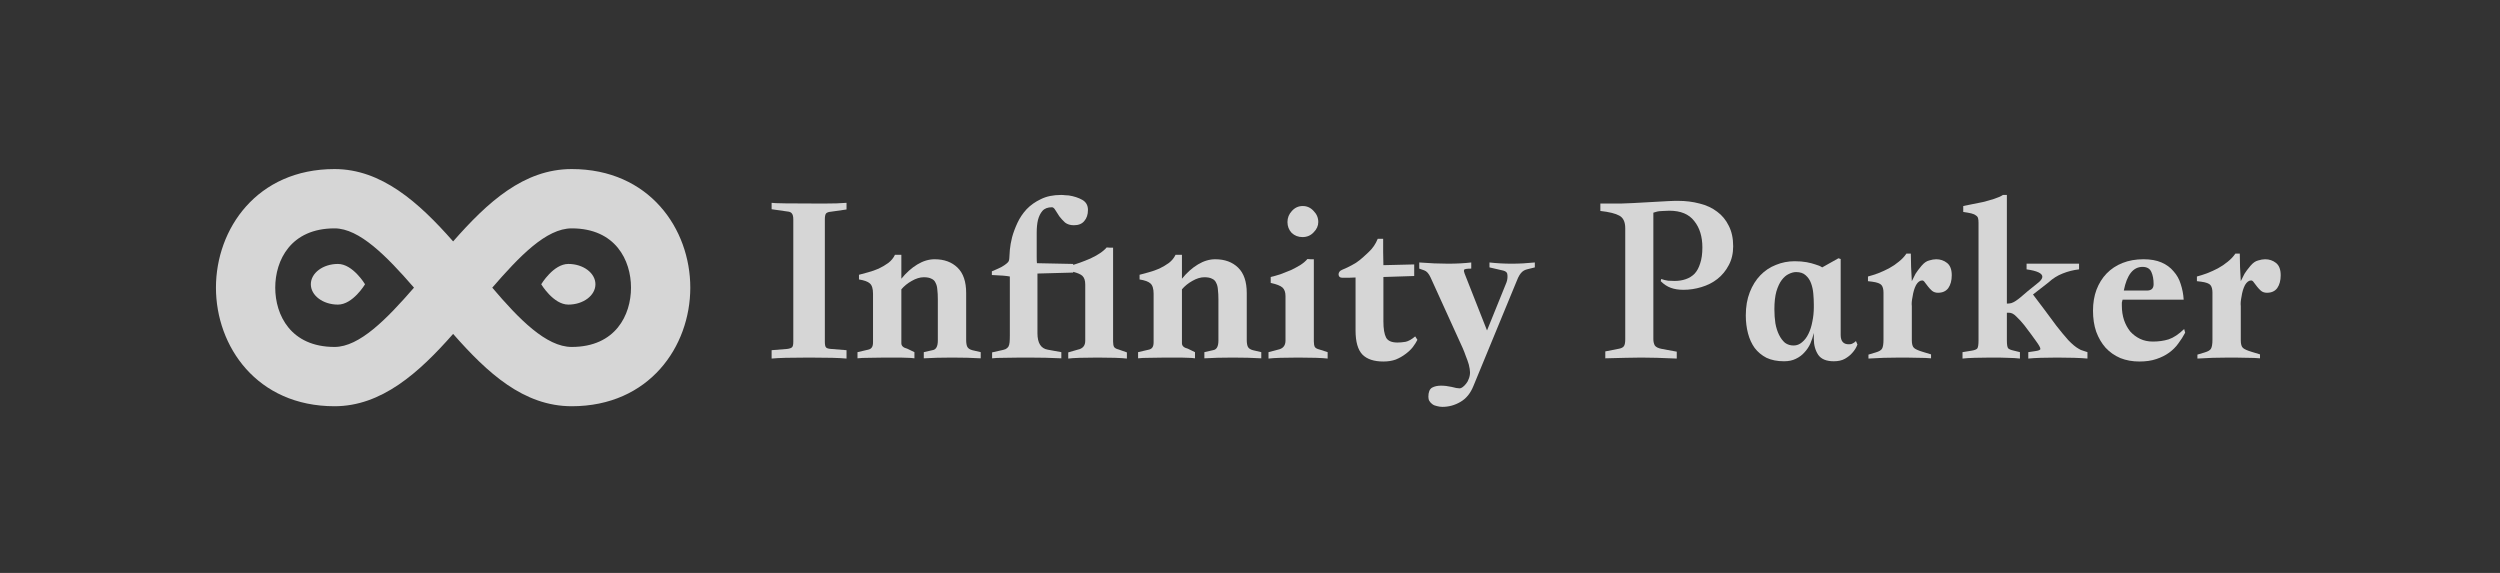 <svg width="144" height="33" viewBox="0 0 144 33" fill="none" xmlns="http://www.w3.org/2000/svg">
<rect x="0" y="0" width="144" height="33" fill="#333333" stroke="none"/>
<path d="M45.694 19.688V12.634C45.694 12.473 45.666 12.359 45.609 12.293C45.562 12.227 45.472 12.189 45.34 12.18L44.445 12.052V11.683C44.54 11.711 45.533 11.725 47.426 11.725C47.984 11.725 48.429 11.711 48.76 11.683V12.066L47.866 12.194C47.733 12.203 47.639 12.236 47.582 12.293C47.535 12.35 47.511 12.463 47.511 12.634V19.688C47.511 19.858 47.535 19.967 47.582 20.014C47.629 20.062 47.724 20.09 47.866 20.099L48.76 20.171V20.653C48.571 20.634 48.297 20.62 47.937 20.61C47.587 20.601 47.142 20.596 46.603 20.596C46.063 20.596 45.614 20.601 45.254 20.61C44.904 20.62 44.635 20.634 44.445 20.653V20.171L45.34 20.099C45.481 20.081 45.576 20.047 45.623 20C45.671 19.953 45.694 19.849 45.694 19.688Z" fill="white" fill-opacity="0.8"/>
<path d="M56.489 20.639C55.997 20.61 55.448 20.596 54.842 20.596C54.246 20.596 53.702 20.61 53.21 20.639V20.284L53.707 20.171C53.915 20.142 54.019 19.958 54.019 19.617V17.232C54.019 17.024 54.01 16.845 53.991 16.693C53.981 16.532 53.948 16.4 53.891 16.296C53.844 16.182 53.764 16.102 53.65 16.054C53.546 15.998 53.399 15.969 53.21 15.969C52.992 15.969 52.761 16.04 52.514 16.182C52.278 16.315 52.079 16.475 51.918 16.665V19.773C51.918 19.924 52.032 20.029 52.259 20.085L52.671 20.284V20.639C52.538 20.62 52.41 20.61 52.287 20.61C52.164 20.601 52.018 20.596 51.847 20.596H50.982C50.679 20.596 50.371 20.601 50.059 20.61C49.756 20.61 49.534 20.62 49.392 20.639V20.284L50.002 20.142C50.097 20.123 50.168 20.081 50.215 20.014C50.263 19.948 50.286 19.849 50.286 19.716V16.92C50.286 16.627 50.225 16.428 50.102 16.324C49.988 16.22 49.78 16.144 49.477 16.097V15.827C49.629 15.789 49.804 15.742 50.002 15.685C50.21 15.629 50.414 15.558 50.613 15.472C50.811 15.378 50.996 15.269 51.166 15.146C51.337 15.014 51.464 14.857 51.549 14.678H51.918V16.054C52.202 15.704 52.51 15.43 52.841 15.231C53.172 15.032 53.503 14.933 53.834 14.933C54.383 14.933 54.823 15.094 55.154 15.416C55.486 15.737 55.651 16.225 55.651 16.878V19.574C55.651 19.764 55.675 19.901 55.722 19.986C55.77 20.071 55.864 20.133 56.006 20.171L56.489 20.284V20.639Z" fill="white" fill-opacity="0.8"/>
<path d="M64.909 20.653C64.757 20.634 64.53 20.62 64.228 20.61C63.934 20.601 63.598 20.596 63.22 20.596C62.841 20.596 62.501 20.601 62.198 20.61C61.895 20.62 61.673 20.634 61.531 20.653V20.298L62.07 20.142C62.364 20.085 62.51 19.915 62.51 19.631V16.381C62.51 16.154 62.453 15.988 62.34 15.884C62.245 15.799 62.07 15.723 61.815 15.657V15.7L59.757 15.756V19.191C59.757 19.759 59.955 20.076 60.353 20.142L61.133 20.284V20.639C60.537 20.61 59.908 20.596 59.246 20.596H58.806C58.484 20.596 58.162 20.601 57.841 20.61C57.519 20.61 57.287 20.62 57.145 20.639V20.298L57.585 20.199C57.727 20.171 57.836 20.142 57.912 20.114C57.987 20.076 58.044 20.029 58.082 19.972C58.12 19.905 58.143 19.82 58.153 19.716C58.162 19.612 58.167 19.475 58.167 19.305V15.927C57.987 15.889 57.642 15.86 57.131 15.841V15.629C57.358 15.534 57.538 15.454 57.67 15.387C57.803 15.312 57.902 15.245 57.968 15.189C58.044 15.132 58.091 15.075 58.11 15.018C58.129 14.961 58.139 14.9 58.139 14.834C58.139 14.749 58.148 14.602 58.167 14.394C58.186 14.176 58.229 13.935 58.295 13.67C58.37 13.395 58.475 13.116 58.607 12.832C58.739 12.549 58.915 12.288 59.132 12.052C59.359 11.815 59.634 11.621 59.955 11.47C60.277 11.309 60.665 11.229 61.119 11.229C61.195 11.229 61.266 11.233 61.332 11.243C61.408 11.243 61.484 11.248 61.559 11.257C61.862 11.304 62.122 11.389 62.34 11.512C62.558 11.636 62.666 11.829 62.666 12.094C62.666 12.359 62.595 12.572 62.453 12.733C62.321 12.894 62.122 12.974 61.857 12.974C61.649 12.974 61.479 12.922 61.346 12.818C61.223 12.705 61.115 12.586 61.02 12.463C60.935 12.331 60.859 12.213 60.793 12.109C60.727 11.995 60.66 11.938 60.594 11.938C60.348 11.938 60.164 12.009 60.041 12.151C59.927 12.284 59.842 12.459 59.785 12.676C59.738 12.884 59.714 13.121 59.714 13.386V14.805C59.714 14.966 59.719 15.085 59.728 15.16L61.815 15.203V15.259L62.198 15.132C62.406 15.056 62.61 14.976 62.808 14.89C63.007 14.796 63.187 14.697 63.348 14.592C63.518 14.479 63.651 14.365 63.745 14.252C63.811 14.252 63.873 14.257 63.93 14.266C63.986 14.266 64.048 14.266 64.114 14.266V19.674C64.114 19.816 64.133 19.92 64.171 19.986C64.218 20.052 64.303 20.099 64.426 20.128L64.909 20.298V20.653Z" fill="white" fill-opacity="0.8"/>
<path d="M72.65 20.639C72.158 20.61 71.609 20.596 71.004 20.596C70.408 20.596 69.864 20.61 69.372 20.639V20.284L69.868 20.171C70.077 20.142 70.181 19.958 70.181 19.617V17.232C70.181 17.024 70.171 16.845 70.152 16.693C70.143 16.532 70.11 16.4 70.053 16.296C70.006 16.182 69.925 16.102 69.812 16.054C69.708 15.998 69.561 15.969 69.372 15.969C69.154 15.969 68.922 16.04 68.676 16.182C68.44 16.315 68.241 16.475 68.08 16.665V19.773C68.08 19.924 68.194 20.029 68.421 20.085L68.832 20.284V20.639C68.7 20.62 68.572 20.61 68.449 20.61C68.326 20.601 68.179 20.596 68.009 20.596H67.143C66.841 20.596 66.533 20.601 66.221 20.61C65.918 20.61 65.696 20.62 65.554 20.639V20.284L66.164 20.142C66.259 20.123 66.329 20.081 66.377 20.014C66.424 19.948 66.448 19.849 66.448 19.716V16.92C66.448 16.627 66.386 16.428 66.263 16.324C66.15 16.22 65.942 16.144 65.639 16.097V15.827C65.79 15.789 65.965 15.742 66.164 15.685C66.372 15.629 66.576 15.558 66.774 15.472C66.973 15.378 67.157 15.269 67.328 15.146C67.498 15.014 67.626 14.857 67.711 14.678H68.08V16.054C68.364 15.704 68.671 15.43 69.003 15.231C69.334 15.032 69.665 14.933 69.996 14.933C70.545 14.933 70.985 15.094 71.316 15.416C71.647 15.737 71.813 16.225 71.813 16.878V19.574C71.813 19.764 71.837 19.901 71.884 19.986C71.931 20.071 72.026 20.133 72.168 20.171L72.65 20.284V20.639Z" fill="white" fill-opacity="0.8"/>
<path d="M75.038 11.867C75.284 11.867 75.493 11.962 75.663 12.151C75.843 12.331 75.933 12.544 75.933 12.79C75.933 13.008 75.843 13.206 75.663 13.386C75.493 13.566 75.28 13.656 75.024 13.656C74.778 13.656 74.57 13.575 74.4 13.414C74.239 13.244 74.158 13.036 74.158 12.79C74.158 12.544 74.244 12.331 74.414 12.151C74.584 11.962 74.792 11.867 75.038 11.867ZM76.472 20.653C76.32 20.634 76.093 20.62 75.791 20.61C75.488 20.601 75.147 20.596 74.769 20.596C74.39 20.596 74.05 20.601 73.747 20.61C73.444 20.62 73.217 20.634 73.066 20.653V20.284L73.605 20.142C73.898 20.085 74.045 19.91 74.045 19.617V17.062C74.045 16.835 73.988 16.669 73.874 16.565C73.761 16.461 73.534 16.371 73.193 16.296V15.955C73.354 15.917 73.539 15.865 73.747 15.799C73.955 15.723 74.158 15.643 74.357 15.558C74.556 15.463 74.74 15.364 74.911 15.259C75.081 15.146 75.213 15.032 75.308 14.919C75.374 14.919 75.436 14.924 75.493 14.933C75.549 14.933 75.611 14.933 75.677 14.933V19.66C75.677 19.801 75.696 19.91 75.734 19.986C75.781 20.052 75.866 20.099 75.989 20.128L76.472 20.284V20.653Z" fill="white" fill-opacity="0.8"/>
<path d="M79.358 13.755H79.67C79.67 14.011 79.67 14.266 79.67 14.521C79.68 14.768 79.684 15.018 79.684 15.274L81.458 15.231V15.898L79.684 15.955V18.51C79.684 18.936 79.736 19.248 79.84 19.447C79.944 19.636 80.162 19.73 80.493 19.73C80.635 19.73 80.791 19.716 80.962 19.688C81.132 19.65 81.317 19.546 81.515 19.376L81.643 19.574C81.577 19.707 81.487 19.849 81.373 20C81.26 20.142 81.118 20.274 80.947 20.398C80.787 20.521 80.602 20.625 80.394 20.71C80.186 20.785 79.949 20.823 79.684 20.823C79.145 20.823 78.743 20.691 78.478 20.426C78.213 20.151 78.08 19.688 78.08 19.035V15.983C77.948 15.983 77.82 15.988 77.697 15.998C77.574 15.998 77.446 15.998 77.314 15.998C77.181 15.998 77.111 15.936 77.101 15.813C77.101 15.69 77.167 15.6 77.3 15.543C77.508 15.458 77.697 15.368 77.867 15.274C78.047 15.179 78.194 15.085 78.307 14.99C78.44 14.886 78.615 14.73 78.833 14.521C79.06 14.313 79.235 14.058 79.358 13.755Z" fill="white" fill-opacity="0.8"/>
<path d="M84.871 22.229C84.701 22.654 84.45 22.962 84.119 23.151C83.797 23.34 83.452 23.435 83.083 23.435C82.979 23.435 82.875 23.421 82.771 23.392C82.667 23.373 82.577 23.336 82.501 23.279C82.435 23.232 82.378 23.17 82.331 23.094C82.293 23.028 82.274 22.948 82.274 22.853C82.274 22.588 82.345 22.413 82.487 22.328C82.629 22.252 82.799 22.214 82.998 22.214C83.197 22.214 83.4 22.238 83.608 22.285C83.816 22.342 83.972 22.37 84.077 22.37C84.124 22.37 84.181 22.347 84.247 22.299C84.313 22.252 84.379 22.186 84.446 22.101C84.512 22.025 84.564 21.93 84.602 21.817C84.649 21.703 84.673 21.58 84.673 21.448C84.673 21.334 84.649 21.183 84.602 20.994C84.555 20.833 84.498 20.672 84.431 20.511C84.375 20.35 84.318 20.204 84.261 20.071L82.402 15.983C82.298 15.756 82.175 15.619 82.033 15.572L81.749 15.472V15.118C82.951 15.212 83.949 15.212 84.744 15.118V15.472C84.488 15.472 84.351 15.496 84.332 15.543C84.313 15.591 84.323 15.662 84.361 15.756L85.652 19.035L86.773 16.267C86.821 16.135 86.84 15.998 86.83 15.856C86.83 15.714 86.75 15.624 86.589 15.586L85.794 15.402V15.118C86.627 15.212 87.497 15.212 88.406 15.118V15.402L87.951 15.515C87.876 15.534 87.809 15.562 87.753 15.6C87.705 15.629 87.653 15.676 87.597 15.742C87.549 15.799 87.497 15.884 87.441 15.998C87.393 16.102 87.336 16.239 87.27 16.409L84.871 22.229Z" fill="white" fill-opacity="0.8"/>
<path d="M92.181 11.725C92.644 11.725 93.032 11.725 93.345 11.725C93.657 11.716 93.894 11.706 94.054 11.697L96.112 11.583C96.292 11.574 96.415 11.569 96.481 11.569C96.557 11.569 96.614 11.569 96.652 11.569C97.097 11.569 97.513 11.621 97.901 11.725C98.289 11.82 98.625 11.976 98.909 12.194C99.192 12.402 99.415 12.672 99.576 13.003C99.746 13.334 99.831 13.727 99.831 14.181C99.831 14.597 99.746 14.961 99.576 15.274C99.415 15.586 99.197 15.851 98.923 16.069C98.658 16.277 98.35 16.433 98 16.537C97.659 16.641 97.314 16.693 96.964 16.693C96.69 16.693 96.448 16.655 96.24 16.579C96.032 16.504 95.838 16.376 95.658 16.196L95.687 16.069C95.81 16.116 95.942 16.149 96.084 16.168C96.226 16.177 96.349 16.182 96.453 16.182C96.69 16.182 96.903 16.149 97.092 16.083C97.29 16.017 97.461 15.912 97.603 15.771C97.745 15.619 97.853 15.42 97.929 15.174C98.014 14.928 98.057 14.621 98.057 14.252C98.057 13.627 97.901 13.121 97.589 12.733C97.286 12.336 96.808 12.137 96.155 12.137C96.023 12.137 95.909 12.142 95.814 12.151C95.729 12.151 95.649 12.156 95.573 12.165C95.497 12.175 95.431 12.189 95.374 12.208C95.327 12.217 95.28 12.232 95.233 12.251V19.532C95.233 19.674 95.261 19.797 95.318 19.901C95.384 19.995 95.521 20.062 95.729 20.099L96.581 20.256V20.653C96.183 20.634 95.805 20.62 95.445 20.61C95.095 20.601 94.793 20.596 94.537 20.596C94.244 20.596 93.941 20.601 93.629 20.61C93.326 20.62 92.938 20.629 92.465 20.639V20.241L93.26 20.085C93.401 20.057 93.496 20.005 93.543 19.929C93.591 19.854 93.614 19.726 93.614 19.546V13.145C93.614 12.785 93.501 12.544 93.274 12.421C93.056 12.298 92.692 12.208 92.181 12.151V11.725Z" fill="white" fill-opacity="0.8"/>
<path d="M102.758 20.809C102.37 20.809 102.035 20.743 101.751 20.61C101.476 20.468 101.249 20.279 101.069 20.043C100.899 19.806 100.771 19.527 100.686 19.205C100.601 18.884 100.558 18.538 100.558 18.169C100.558 17.668 100.634 17.223 100.786 16.835C100.937 16.447 101.14 16.121 101.396 15.856C101.651 15.591 101.949 15.392 102.29 15.259C102.631 15.118 102.99 15.047 103.369 15.047C103.634 15.047 103.866 15.066 104.064 15.103C104.263 15.141 104.429 15.184 104.561 15.231C104.731 15.278 104.864 15.335 104.958 15.402L105.895 14.876L106.023 14.919V19.291C106.023 19.66 106.184 19.839 106.505 19.83C106.581 19.83 106.638 19.82 106.676 19.801C106.723 19.773 106.766 19.749 106.804 19.73C106.832 19.712 106.865 19.683 106.903 19.645L106.988 19.844C106.922 20.024 106.822 20.185 106.69 20.327C106.586 20.45 106.444 20.563 106.264 20.667C106.094 20.762 105.881 20.809 105.626 20.809C105.2 20.809 104.902 20.686 104.731 20.44C104.561 20.185 104.476 19.877 104.476 19.518V19.177C104.429 19.385 104.362 19.588 104.277 19.787C104.192 19.977 104.078 20.147 103.936 20.298C103.804 20.45 103.638 20.573 103.44 20.667C103.25 20.762 103.023 20.809 102.758 20.809ZM104.476 17.545C104.476 17.346 104.466 17.138 104.447 16.92C104.429 16.703 104.386 16.504 104.32 16.324C104.253 16.135 104.149 15.979 104.007 15.856C103.875 15.733 103.69 15.671 103.454 15.671C103.321 15.671 103.18 15.709 103.028 15.785C102.886 15.851 102.754 15.964 102.631 16.125C102.508 16.286 102.404 16.509 102.318 16.792C102.243 17.067 102.205 17.407 102.205 17.814C102.205 18.098 102.224 18.368 102.262 18.623C102.309 18.879 102.38 19.101 102.475 19.291C102.569 19.48 102.683 19.631 102.815 19.745C102.957 19.849 103.123 19.901 103.312 19.901C103.492 19.901 103.653 19.839 103.795 19.716C103.946 19.593 104.069 19.432 104.164 19.234C104.268 19.026 104.343 18.789 104.391 18.524C104.447 18.259 104.476 17.985 104.476 17.701V17.545Z" fill="white" fill-opacity="0.8"/>
<path d="M107.623 20.653V20.426L108.049 20.298C108.238 20.241 108.356 20.171 108.404 20.085C108.461 19.991 108.489 19.82 108.489 19.574V16.849C108.489 16.66 108.451 16.518 108.375 16.423C108.3 16.329 108.12 16.262 107.836 16.225L107.595 16.196V15.927C107.775 15.879 107.968 15.818 108.177 15.742C108.394 15.657 108.602 15.562 108.801 15.458C109.009 15.345 109.199 15.217 109.369 15.075C109.549 14.933 109.695 14.777 109.809 14.607H110.064C110.064 14.881 110.069 15.136 110.079 15.373C110.088 15.61 110.102 15.884 110.121 16.196C110.197 16.035 110.268 15.893 110.334 15.771C110.41 15.648 110.523 15.496 110.675 15.316C110.817 15.146 110.963 15.042 111.115 15.004C111.266 14.957 111.403 14.933 111.526 14.933C111.763 14.933 111.971 15.004 112.151 15.146C112.331 15.288 112.421 15.524 112.421 15.856C112.421 16.158 112.354 16.404 112.222 16.594C112.089 16.773 111.891 16.863 111.626 16.863C111.493 16.863 111.38 16.826 111.285 16.75C111.2 16.674 111.124 16.594 111.058 16.509C110.992 16.423 110.93 16.343 110.873 16.267C110.826 16.192 110.774 16.154 110.717 16.154C110.585 16.154 110.467 16.244 110.362 16.423C110.268 16.603 110.202 16.826 110.164 17.09C110.116 17.318 110.102 17.497 110.121 17.63V19.603C110.121 19.82 110.164 19.967 110.249 20.043C110.334 20.118 110.504 20.194 110.76 20.27L111.228 20.412V20.639C111.02 20.62 110.784 20.61 110.519 20.61C110.254 20.601 110.003 20.596 109.766 20.596H109.44C109.128 20.596 108.815 20.601 108.503 20.61C108.191 20.62 107.898 20.634 107.623 20.653Z" fill="white" fill-opacity="0.8"/>
<path d="M120.237 20.653C120.057 20.634 119.802 20.62 119.47 20.61C119.149 20.601 118.822 20.596 118.491 20.596C118.16 20.596 117.843 20.601 117.54 20.61C117.247 20.62 117.01 20.634 116.83 20.653V20.284L117.214 20.227C117.422 20.199 117.526 20.156 117.526 20.099C117.526 20.024 117.445 19.877 117.285 19.66C117.133 19.442 116.906 19.134 116.603 18.737C116.452 18.548 116.3 18.382 116.149 18.24C116.007 18.089 115.865 18.013 115.723 18.013H115.596V19.603C115.596 19.839 115.619 19.991 115.666 20.057C115.723 20.114 115.818 20.156 115.95 20.185L116.348 20.284V20.653C116.272 20.644 116.168 20.634 116.036 20.625C115.912 20.615 115.771 20.61 115.61 20.61C115.458 20.601 115.297 20.596 115.127 20.596C114.966 20.596 114.81 20.596 114.659 20.596C114.356 20.596 114.048 20.601 113.736 20.61C113.424 20.62 113.192 20.634 113.041 20.653V20.284L113.566 20.199C113.736 20.171 113.845 20.128 113.892 20.071C113.94 20.005 113.963 19.849 113.963 19.603V12.832C113.963 12.719 113.954 12.629 113.935 12.563C113.916 12.496 113.873 12.444 113.807 12.407C113.75 12.359 113.665 12.322 113.552 12.293C113.438 12.265 113.282 12.236 113.083 12.208V11.867C113.206 11.839 113.367 11.806 113.566 11.768C113.774 11.73 113.987 11.688 114.205 11.64C114.432 11.583 114.649 11.522 114.857 11.456C115.066 11.389 115.236 11.314 115.368 11.229H115.596V17.488C115.69 17.488 115.775 17.478 115.851 17.459C115.936 17.431 116.021 17.389 116.106 17.332C116.192 17.275 116.286 17.204 116.39 17.119C116.494 17.024 116.627 16.911 116.788 16.778C117.109 16.523 117.332 16.343 117.455 16.239C117.578 16.125 117.639 16.026 117.639 15.941C117.639 15.742 117.337 15.6 116.731 15.515V15.189H119.754V15.515C119.423 15.553 119.106 15.633 118.803 15.756C118.51 15.87 118.24 16.04 117.994 16.267L117.1 16.963C117.299 17.218 117.516 17.507 117.753 17.828C117.989 18.15 118.221 18.462 118.448 18.765C118.685 19.068 118.912 19.343 119.13 19.588C119.357 19.825 119.555 19.991 119.726 20.085C119.773 20.114 119.816 20.137 119.854 20.156C119.901 20.166 119.943 20.18 119.981 20.199L120.237 20.284V20.653Z" fill="white" fill-opacity="0.8"/>
<path d="M125.78 17.261H122.26C122.241 17.355 122.227 17.412 122.218 17.431C122.218 17.45 122.218 17.507 122.218 17.601C122.218 17.904 122.26 18.183 122.345 18.439C122.43 18.685 122.549 18.902 122.7 19.092C122.861 19.271 123.05 19.413 123.268 19.518C123.485 19.622 123.732 19.674 124.006 19.674C124.337 19.674 124.64 19.631 124.914 19.546C125.198 19.451 125.496 19.253 125.808 18.95L125.865 19.163C125.752 19.38 125.619 19.588 125.468 19.787C125.326 19.986 125.151 20.161 124.943 20.312C124.735 20.464 124.488 20.587 124.205 20.681C123.93 20.776 123.604 20.823 123.225 20.823C122.828 20.823 122.464 20.757 122.132 20.625C121.801 20.483 121.517 20.284 121.281 20.029C121.054 19.773 120.874 19.465 120.741 19.106C120.618 18.746 120.557 18.344 120.557 17.899C120.557 17.455 120.623 17.053 120.756 16.693C120.898 16.324 121.092 16.012 121.338 15.756C121.593 15.491 121.901 15.288 122.26 15.146C122.62 15.004 123.022 14.933 123.467 14.933C123.873 14.933 124.219 14.995 124.503 15.118C124.787 15.241 125.018 15.411 125.198 15.629C125.387 15.837 125.525 16.083 125.61 16.367C125.704 16.651 125.761 16.948 125.78 17.261ZM122.331 16.736H123.665C123.921 16.736 124.048 16.613 124.048 16.367C124.048 16.092 124.006 15.86 123.921 15.671C123.836 15.472 123.665 15.373 123.41 15.373C122.87 15.373 122.511 15.827 122.331 16.736Z" fill="white" fill-opacity="0.8"/>
<path d="M126.571 20.653V20.426L126.997 20.298C127.186 20.241 127.304 20.171 127.351 20.085C127.408 19.991 127.437 19.82 127.437 19.574V16.849C127.437 16.66 127.399 16.518 127.323 16.423C127.247 16.329 127.068 16.262 126.784 16.225L126.542 16.196V15.927C126.722 15.879 126.916 15.818 127.124 15.742C127.342 15.657 127.55 15.562 127.749 15.458C127.957 15.345 128.146 15.217 128.317 15.075C128.496 14.933 128.643 14.777 128.757 14.607H129.012C129.012 14.881 129.017 15.136 129.026 15.373C129.036 15.61 129.05 15.884 129.069 16.196C129.145 16.035 129.216 15.893 129.282 15.771C129.357 15.648 129.471 15.496 129.622 15.316C129.764 15.146 129.911 15.042 130.062 15.004C130.214 14.957 130.351 14.933 130.474 14.933C130.711 14.933 130.919 15.004 131.099 15.146C131.278 15.288 131.368 15.524 131.368 15.856C131.368 16.158 131.302 16.404 131.169 16.594C131.037 16.773 130.838 16.863 130.573 16.863C130.441 16.863 130.327 16.826 130.233 16.75C130.148 16.674 130.072 16.594 130.006 16.509C129.939 16.423 129.878 16.343 129.821 16.267C129.774 16.192 129.722 16.154 129.665 16.154C129.533 16.154 129.414 16.244 129.31 16.423C129.216 16.603 129.149 16.826 129.111 17.09C129.064 17.318 129.05 17.497 129.069 17.63V19.603C129.069 19.82 129.111 19.967 129.197 20.043C129.282 20.118 129.452 20.194 129.708 20.27L130.176 20.412V20.639C129.968 20.62 129.731 20.61 129.466 20.61C129.201 20.601 128.951 20.596 128.714 20.596H128.388C128.075 20.596 127.763 20.601 127.451 20.61C127.139 20.62 126.845 20.634 126.571 20.653Z" fill="white" fill-opacity="0.8"/>
<path d="M19.27 9.738C14.796 9.738 12.439 13.188 12.439 16.569C12.439 19.95 14.796 23.399 19.27 23.399C21.968 23.399 24.119 21.487 26.1 19.233C28.081 21.487 30.164 23.399 32.931 23.399C37.405 23.399 39.761 19.95 39.761 16.569C39.761 13.188 37.405 9.738 32.931 9.738C30.164 9.738 28.081 11.651 26.1 13.905C24.119 11.651 21.968 9.738 19.27 9.738ZM19.27 13.154C20.704 13.154 22.275 14.759 23.846 16.569C22.275 18.379 20.704 19.984 19.27 19.984C16.742 19.984 15.854 18.14 15.854 16.569C15.854 14.998 16.742 13.154 19.27 13.154ZM32.931 13.154C35.458 13.154 36.346 14.998 36.346 16.569C36.346 18.14 35.458 19.984 32.931 19.984C31.462 19.984 29.891 18.379 28.354 16.569C29.925 14.759 31.462 13.154 32.931 13.154Z" fill="white" fill-opacity="0.8"/>
<path d="M21.026 16.374C21.026 16.374 20.327 17.545 19.465 17.545C18.603 17.545 17.904 17.02 17.904 16.374C17.904 15.727 18.603 15.203 19.465 15.203C20.327 15.203 21.026 16.374 21.026 16.374Z" fill="white" fill-opacity="0.8"/>
<path d="M31.175 16.374C31.175 16.374 31.874 15.203 32.736 15.203C33.598 15.203 34.297 15.727 34.297 16.374C34.297 17.02 33.598 17.545 32.736 17.545C31.874 17.545 31.175 16.374 31.175 16.374Z" fill="white" fill-opacity="0.8"/>
</svg>
